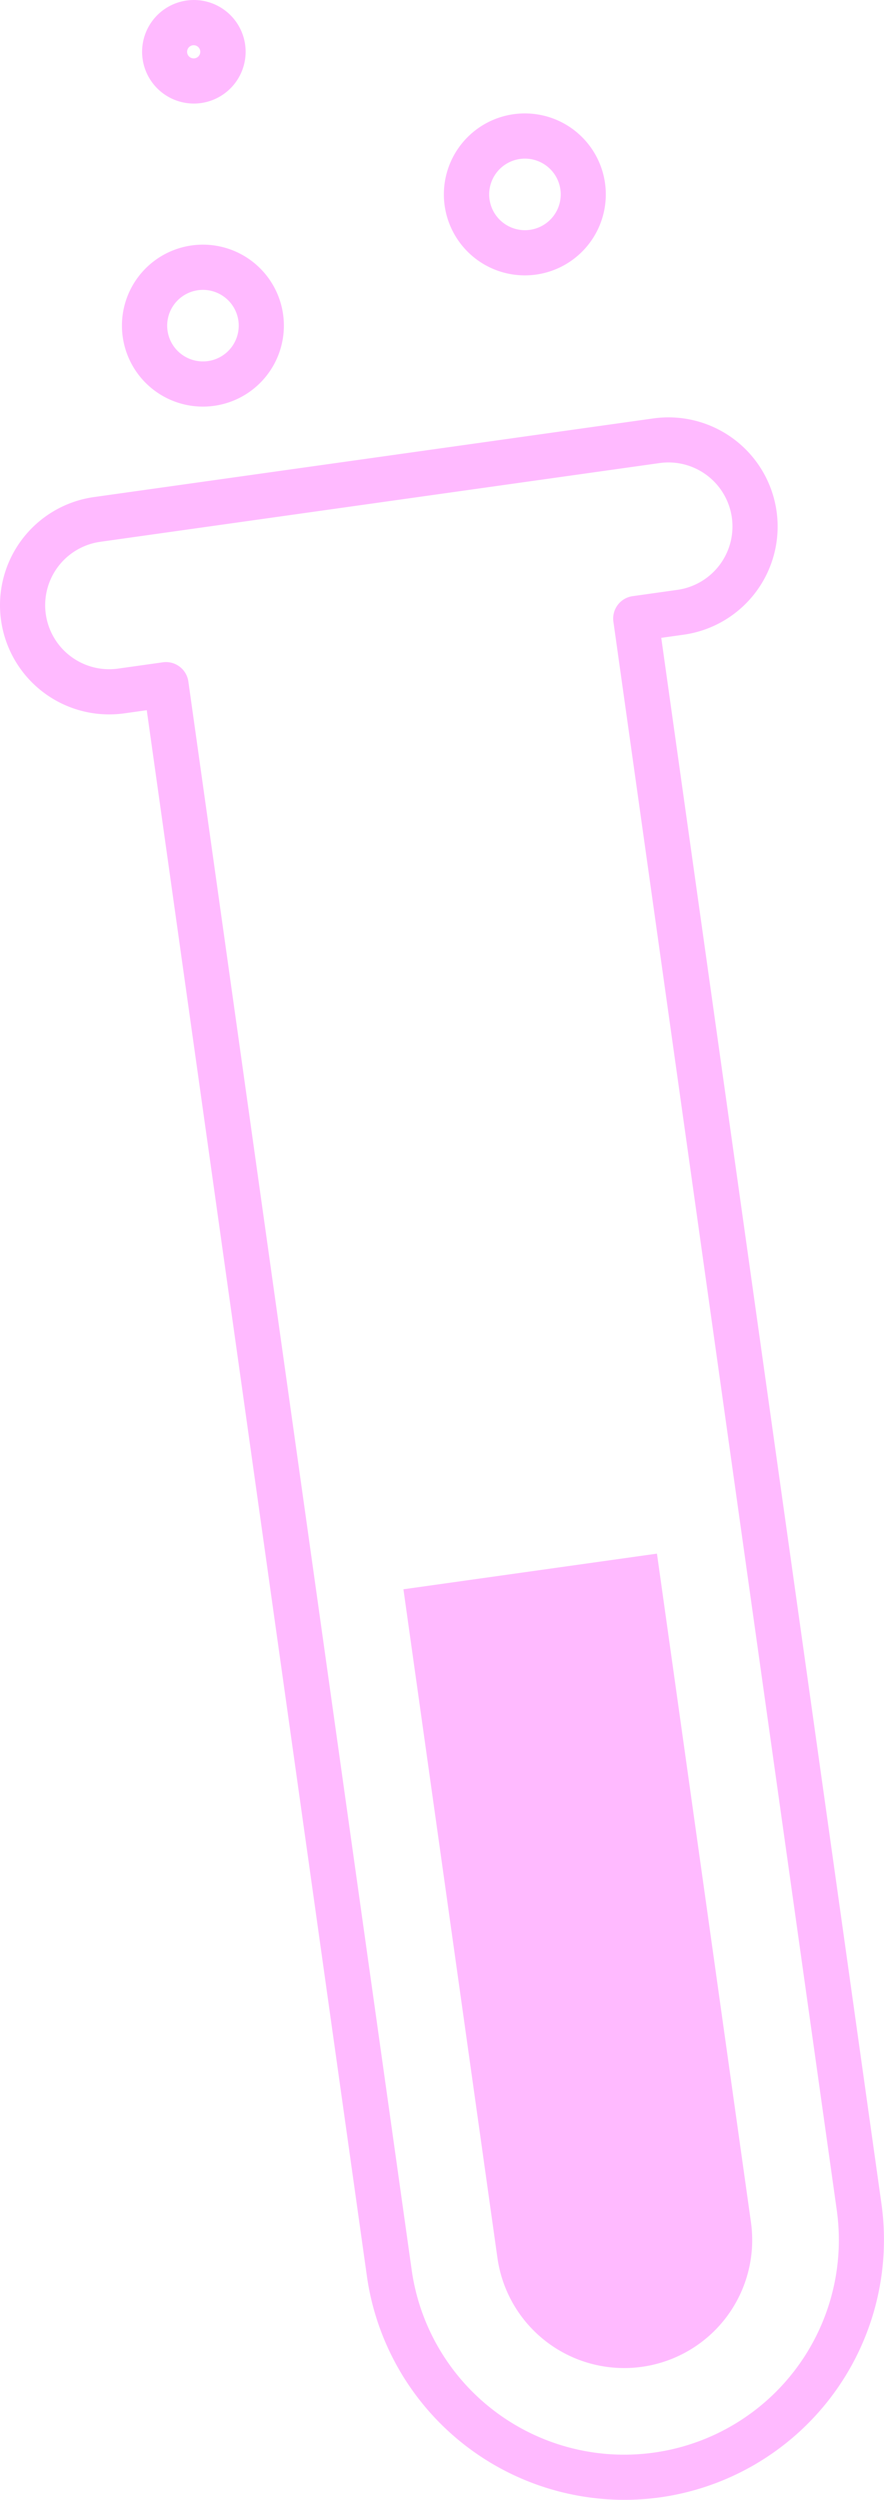 <svg id="Group_1719" data-name="Group 1719" xmlns="http://www.w3.org/2000/svg" xmlns:xlink="http://www.w3.org/1999/xlink" width="48.038" height="135.826" viewBox="0 0 48.038 135.826">
  <defs>
    <clipPath id="clip-path">
      <rect id="Rectangle_1532" data-name="Rectangle 1532" width="48.038" height="135.826" fill="none"/>
    </clipPath>
  </defs>
  <g id="Group_1718" data-name="Group 1718" clip-path="url(#clip-path)">
    <g id="Group_1717" data-name="Group 1717">
      <g id="Group_1716" data-name="Group 1716" clip-path="url(#clip-path)">
        <g id="Group_1715" data-name="Group 1715" style="mix-blend-mode: color-dodge;isolation: isolate">
          <g id="Group_1714" data-name="Group 1714">
            <g id="Group_1713" data-name="Group 1713" clip-path="url(#clip-path)">
              <path id="Path_10437" data-name="Path 10437" d="M35.885,192.909A14.133,14.133,0,0,1,19.939,180.9L7.975,95.809,6.76,95.98A5.933,5.933,0,1,1,5.107,84.229L35.5,79.956A5.933,5.933,0,1,1,37.15,91.707l-1.216.171L47.9,176.963a14.133,14.133,0,0,1-12.014,15.946M5.449,86.66a3.478,3.478,0,1,0,.969,6.889l2.431-.342a1.228,1.228,0,0,1,1.387,1.045l12.135,86.3a11.662,11.662,0,1,0,23.1-3.248L33.333,91a1.228,1.228,0,0,1,1.045-1.387l2.431-.342a3.478,3.478,0,0,0-.968-6.889Z" transform="translate(0 -57.222)" fill="#ffbaff"/>
              <path id="Path_10438" data-name="Path 10438" d="M91.022,297.43l5.108,36.326a6.956,6.956,0,0,1-13.777,1.937l-5.108-36.326Z" transform="translate(-55.322 -213.017)" fill="#ffbaff"/>
              <path id="Path_10439" data-name="Path 10439" d="M90,30.474a4.4,4.4,0,1,1,3.743-4.968A4.4,4.4,0,0,1,90,30.474m-.883-6.281a1.944,1.944,0,1,0,2.2,1.654,1.946,1.946,0,0,0-2.2-1.654" transform="translate(-60.865 -15.555)" fill="#ffbaff"/>
              <path id="Path_10440" data-name="Path 10440" d="M30.4,5.6A2.813,2.813,0,1,1,32.8,2.422,2.816,2.816,0,0,1,30.4,5.6m-.442-3.14a.358.358,0,1,0,.4.3.358.358,0,0,0-.4-.3" transform="translate(-19.479 0)" fill="#ffbaff"/>
              <path id="Path_10441" data-name="Path 10441" d="M28.353,55.6A4.4,4.4,0,1,1,32.1,50.632,4.4,4.4,0,0,1,28.353,55.6m-.883-6.281a1.944,1.944,0,1,0,2.2,1.654,1.946,1.946,0,0,0-2.2-1.654" transform="translate(-16.716 -33.55)" fill="#ffbaff"/>
            </g>
          </g>
        </g>
      </g>
    </g>
  </g>
</svg>
